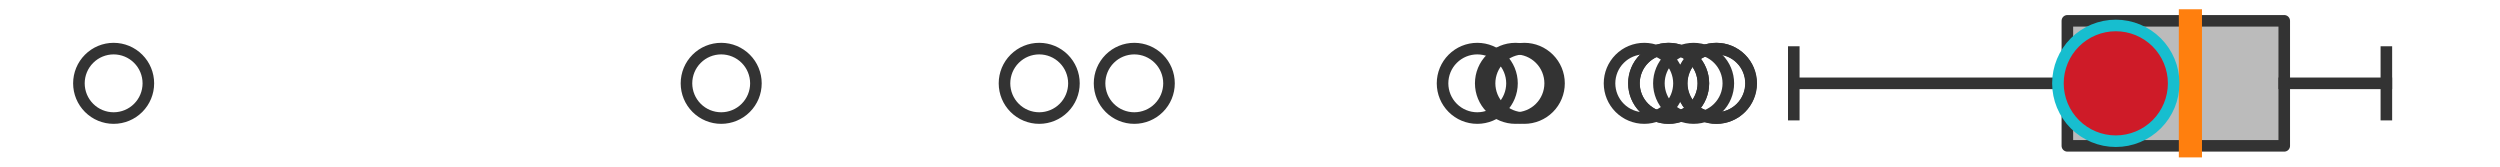 <?xml version="1.0" encoding="utf-8" standalone="no"?>
<!DOCTYPE svg PUBLIC "-//W3C//DTD SVG 1.1//EN"
  "http://www.w3.org/Graphics/SVG/1.1/DTD/svg11.dtd">
<svg xmlns:xlink="http://www.w3.org/1999/xlink" width="216pt" height="14.4pt" viewBox="0 0 216 14.4" xmlns="http://www.w3.org/2000/svg" version="1.1">
 <defs>
  <style type="text/css">*{stroke-linejoin: round; stroke-linecap: butt}</style>
 </defs>
 <g id="figure_1">
  <g id="patch_1">
   <path d="M 0 14.4 
L 216 14.4 
L 216 0 
L 0 0 
z
" style="fill: #ffffff"/>
  </g>
  <g id="axes_1">
   <g id="patch_2">
    <path d="M 178.62 12.6 
L 178.62 1.8 
L 197.359 1.8 
L 197.359 12.6 
L 178.62 12.6 
z
" clip-path="url(#p177002e70c)" style="fill: #bbbbbb; stroke: #333333; stroke-linejoin: miter"/>
   </g>
   <g id="line2d_1">
    <path d="M 178.62 7.2 
L 154.983 7.2 
" clip-path="url(#p177002e70c)" style="fill: none; stroke: #333333; stroke-linecap: square"/>
   </g>
   <g id="line2d_2">
    <path d="M 197.359 7.2 
L 206.182 7.2 
" clip-path="url(#p177002e70c)" style="fill: none; stroke: #333333; stroke-linecap: square"/>
   </g>
   <g id="line2d_3">
    <path d="M 154.983 9.9 
L 154.983 4.5 
" clip-path="url(#p177002e70c)" style="fill: none; stroke: #333333; stroke-linecap: square"/>
   </g>
   <g id="line2d_4">
    <path d="M 206.182 9.9 
L 206.182 4.5 
" clip-path="url(#p177002e70c)" style="fill: none; stroke: #333333; stroke-linecap: square"/>
   </g>
   <g id="line2d_5">
    <defs>
     <path id="m67b7f9290a" d="M 0 3 
C 0.796 3 1.559 2.684 2.121 2.121 
C 2.684 1.559 3 0.796 3 0 
C 3 -0.796 2.684 -1.559 2.121 -2.121 
C 1.559 -2.684 0.796 -3 0 -3 
C -0.796 -3 -1.559 -2.684 -2.121 -2.121 
C -2.684 -1.559 -3 -0.796 -3 0 
C -3 0.796 -2.684 1.559 -2.121 2.121 
C -1.559 2.684 -0.796 3 0 3 
z
" style="stroke: #333333"/>
    </defs>
    <g clip-path="url(#p177002e70c)">
     <use xlink:href="#m67b7f9290a" x="89.788" y="7.2" style="fill-opacity: 0; stroke: #333333"/>
     <use xlink:href="#m67b7f9290a" x="148.283" y="7.2" style="fill-opacity: 0; stroke: #333333"/>
     <use xlink:href="#m67b7f9290a" x="130.935" y="7.2" style="fill-opacity: 0; stroke: #333333"/>
     <use xlink:href="#m67b7f9290a" x="148.306" y="7.2" style="fill-opacity: 0; stroke: #333333"/>
     <use xlink:href="#m67b7f9290a" x="146.328" y="7.2" style="fill-opacity: 0; stroke: #333333"/>
     <use xlink:href="#m67b7f9290a" x="98.002" y="7.2" style="fill-opacity: 0; stroke: #333333"/>
     <use xlink:href="#m67b7f9290a" x="144.172" y="7.2" style="fill-opacity: 0; stroke: #333333"/>
     <use xlink:href="#m67b7f9290a" x="144.172" y="7.2" style="fill-opacity: 0; stroke: #333333"/>
     <use xlink:href="#m67b7f9290a" x="131.699" y="7.2" style="fill-opacity: 0; stroke: #333333"/>
     <use xlink:href="#m67b7f9290a" x="142.063" y="7.2" style="fill-opacity: 0; stroke: #333333"/>
     <use xlink:href="#m67b7f9290a" x="62.311" y="7.2" style="fill-opacity: 0; stroke: #333333"/>
     <use xlink:href="#m67b7f9290a" x="127.636" y="7.2" style="fill-opacity: 0; stroke: #333333"/>
     <use xlink:href="#m67b7f9290a" x="9.818" y="7.2" style="fill-opacity: 0; stroke: #333333"/>
    </g>
   </g>
   <g id="line2d_6">
    <path d="M 189.251 12.6 
L 189.251 1.8 
" clip-path="url(#p177002e70c)" style="fill: none; stroke: #ff7f0e; stroke-width: 2; stroke-linecap: square"/>
   </g>
   <g id="line2d_7">
    <defs>
     <path id="m09576615eb" d="M 0 -3 
L -3 3 
L 3 3 
z
" style="stroke: #2ca02c; stroke-linejoin: miter"/>
    </defs>
    <g clip-path="url(#p177002e70c)">
     <use xlink:href="#m09576615eb" x="182.866" y="7.2" style="fill: #2ca02c; stroke: #2ca02c; stroke-linejoin: miter"/>
    </g>
   </g>
   <g id="line2d_8">
    <defs>
     <path id="m09f4b3ea33" d="M 0 5 
C 1.326 5 2.598 4.473 3.536 3.536 
C 4.473 2.598 5 1.326 5 0 
C 5 -1.326 4.473 -2.598 3.536 -3.536 
C 2.598 -4.473 1.326 -5 0 -5 
C -1.326 -5 -2.598 -4.473 -3.536 -3.536 
C -4.473 -2.598 -5 -1.326 -5 0 
C -5 1.326 -4.473 2.598 -3.536 3.536 
C -2.598 4.473 -1.326 5 0 5 
z
" style="stroke: #17becf"/>
    </defs>
    <g clip-path="url(#p177002e70c)">
     <use xlink:href="#m09f4b3ea33" x="182.805" y="7.2" style="fill: #ce1b28; stroke: #17becf"/>
    </g>
   </g>
  </g>
 </g>
 <defs>
  <clipPath id="p177002e70c">
   <rect x="0" y="-28.8" width="216" height="72"/>
  </clipPath>
 </defs>
</svg>
